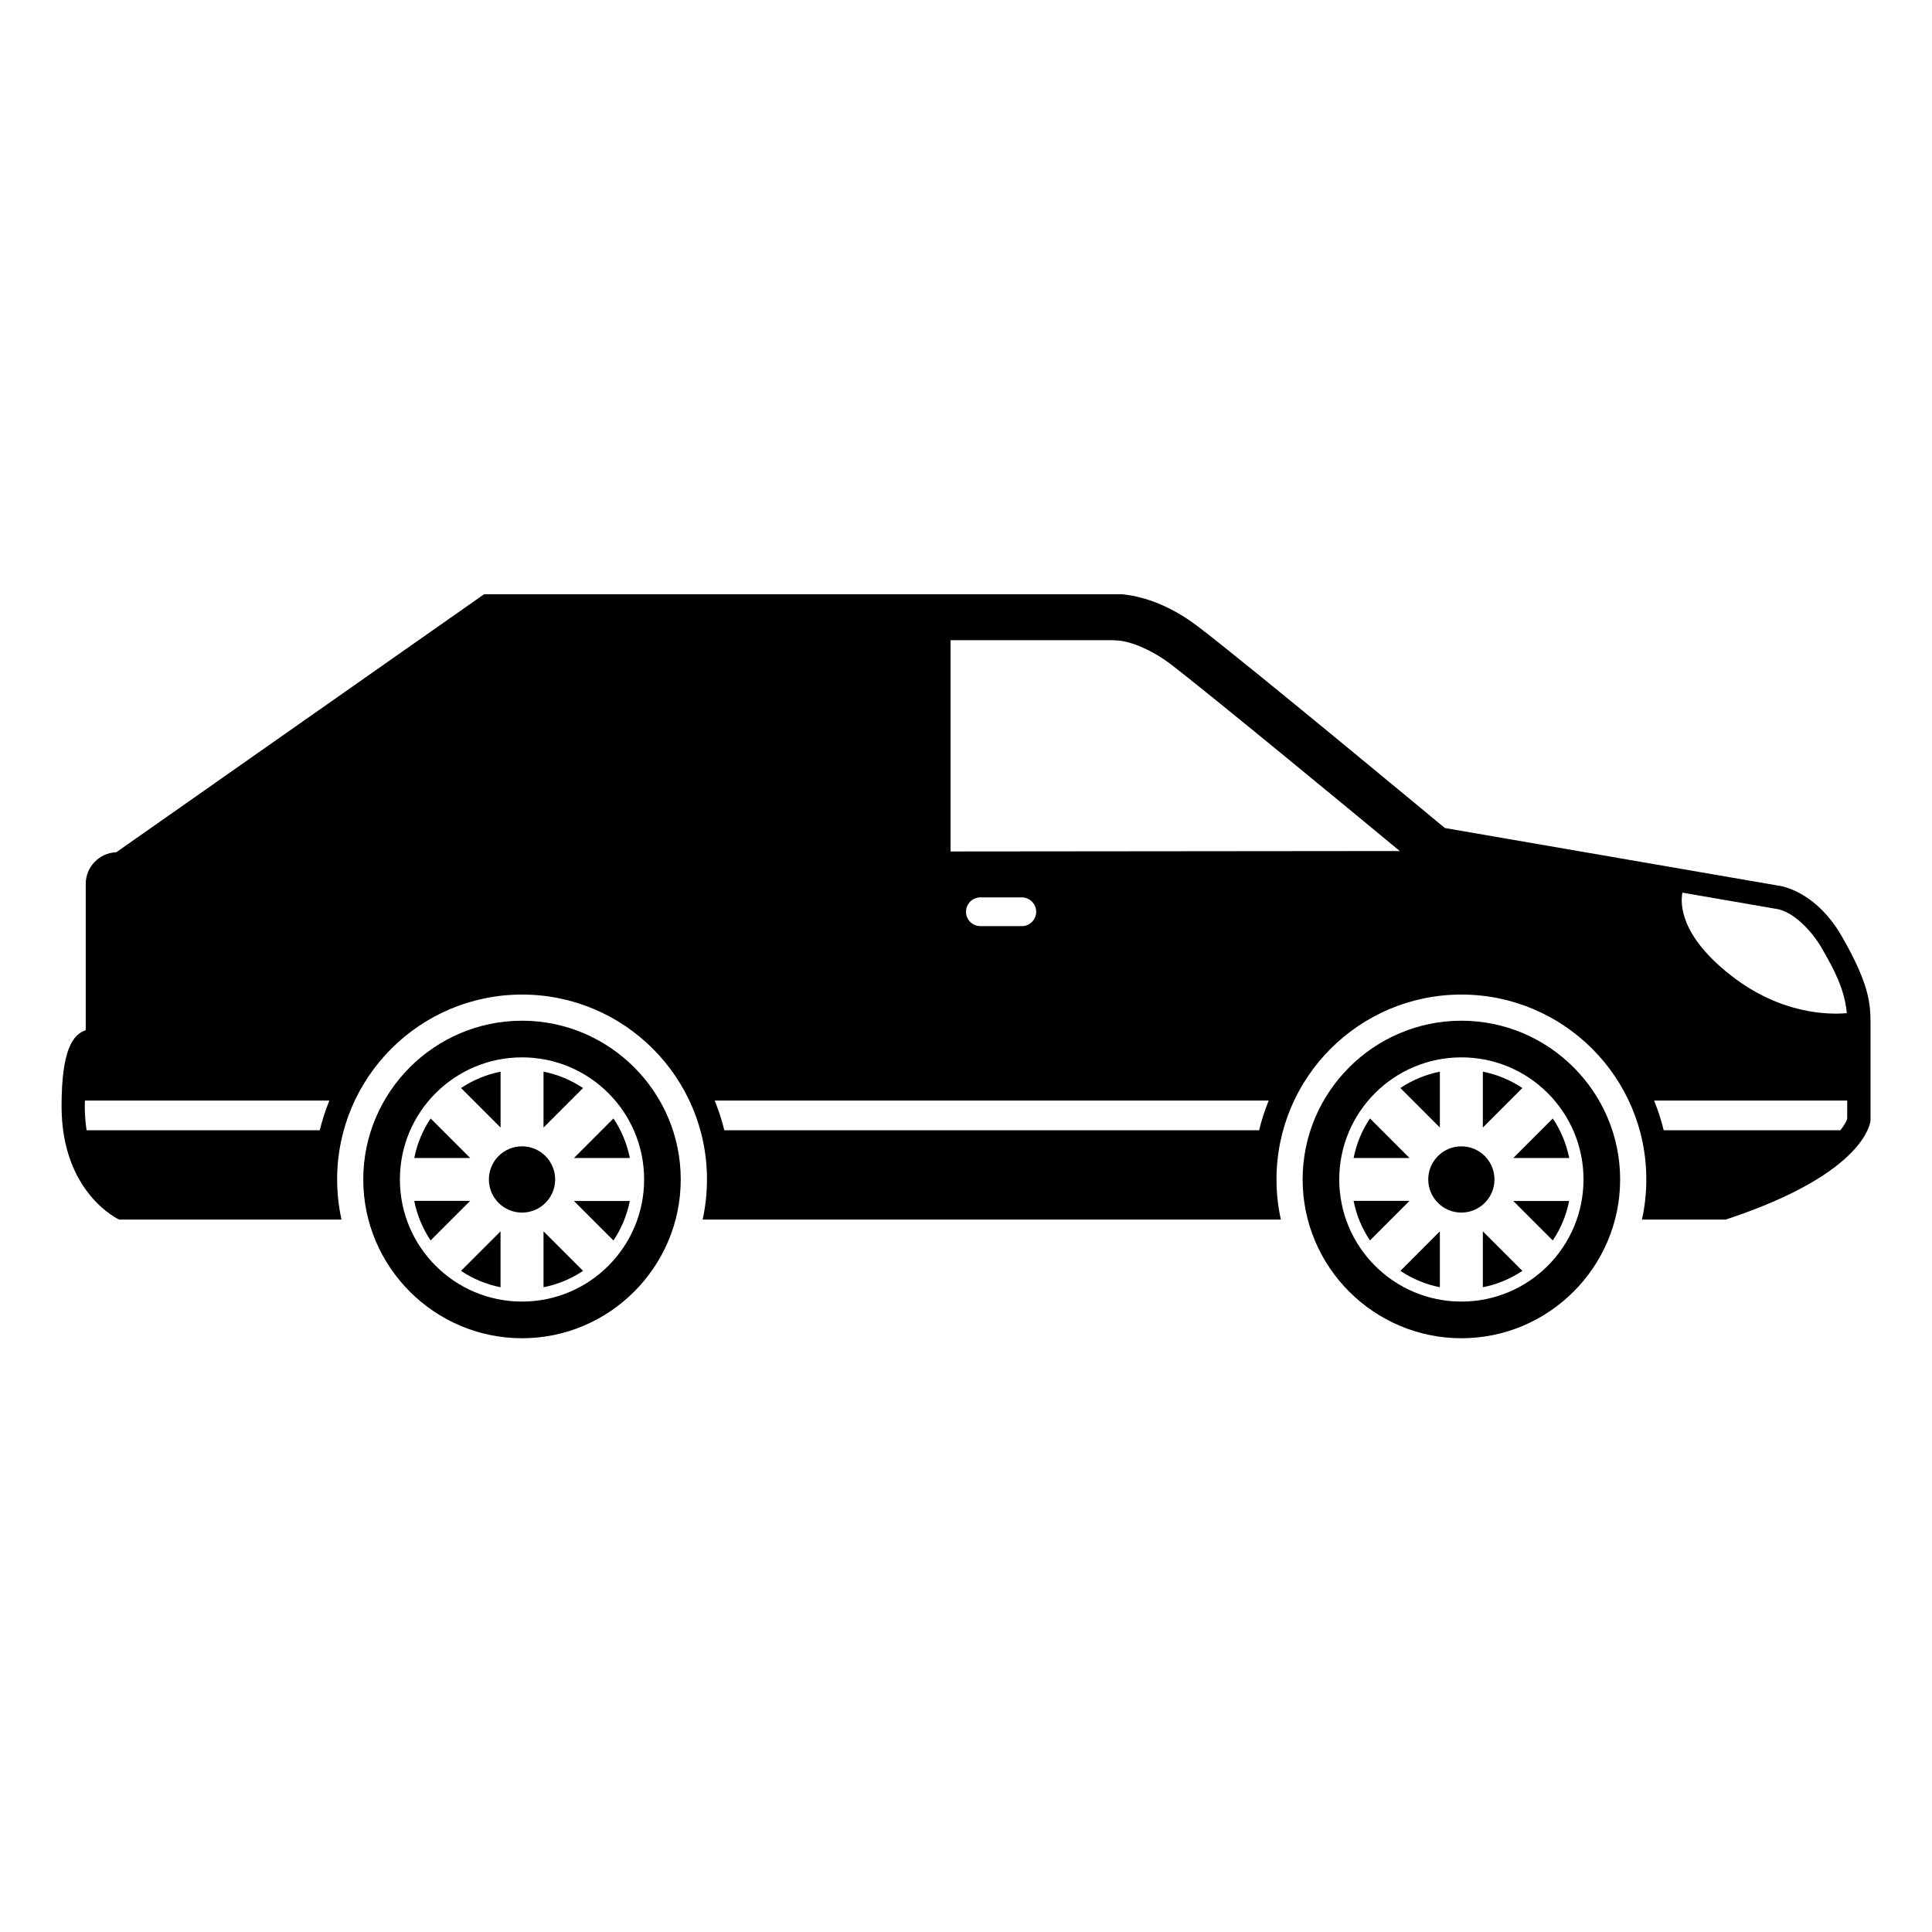 <?xml version="1.0" encoding="UTF-8"?>
<!-- The Best Svg Icon site in the world: iconSvg.co, Visit us! https://iconsvg.co -->
<svg fill="#000000" width="800px" height="800px" version="1.1" viewBox="144 144 512 512" xmlns="http://www.w3.org/2000/svg">
 <g>
  <path d="m525.58 485.13v-14.812l-10.461 10.473c3.109 2.086 6.652 3.582 10.461 4.34z"/>
  <path d="m502.72 462.25c0.746 3.824 2.242 7.359 4.336 10.48l10.469-10.48z"/>
  <path d="m507.06 440.4c-2.098 3.117-3.594 6.66-4.336 10.48h14.809z"/>
  <path d="m536.97 428v14.812l10.469-10.473c-3.113-2.082-6.652-3.578-10.469-4.34z"/>
  <path d="m540.05 456.57c0 4.848-3.926 8.777-8.773 8.777s-8.777-3.93-8.777-8.777c0-4.848 3.93-8.777 8.777-8.777s8.773 3.93 8.773 8.777"/>
  <path d="m525.58 428c-3.809 0.762-7.352 2.258-10.469 4.336l10.469 10.473z"/>
  <path d="m559.85 450.88c-0.754-3.82-2.254-7.359-4.336-10.48l-10.48 10.48z"/>
  <path d="m531.29 414.5c-23.184 0-42.078 18.898-42.078 42.074 0 23.172 18.895 42.074 42.078 42.074 23.176 0 42.066-18.902 42.066-42.074-0.004-23.18-18.895-42.074-42.066-42.074zm0 74.43c-17.871 0-32.375-14.496-32.375-32.363 0-17.871 14.504-32.355 32.375-32.355s32.355 14.484 32.355 32.355-14.488 32.363-32.355 32.363z"/>
  <path d="m536.97 485.13c3.82-0.754 7.359-2.254 10.48-4.336l-10.48-10.473z"/>
  <path d="m555.5 472.74c2.086-3.109 3.582-6.648 4.336-10.469h-14.809z"/>
  <path d="m253.78 462.25c0.754 3.824 2.254 7.359 4.332 10.48l10.48-10.48z"/>
  <path d="m276.65 485.13v-14.812l-10.473 10.473c3.109 2.086 6.652 3.582 10.473 4.34z"/>
  <path d="m288.04 428v14.812l10.473-10.473c-3.117-2.082-6.656-3.578-10.473-4.34z"/>
  <path d="m258.12 440.4c-2.082 3.117-3.578 6.66-4.332 10.48h14.812z"/>
  <path d="m276.66 428c-3.812 0.762-7.359 2.258-10.473 4.336l10.473 10.473z"/>
  <path d="m291.12 456.57c0 4.852-3.93 8.781-8.781 8.781s-8.781-3.93-8.781-8.781c0-4.848 3.93-8.781 8.781-8.781s8.781 3.934 8.781 8.781"/>
  <path d="m310.91 450.88c-0.754-3.82-2.254-7.359-4.336-10.48l-10.469 10.48z"/>
  <path d="m288.04 485.13c3.812-0.754 7.359-2.254 10.473-4.336l-10.473-10.473z"/>
  <path d="m282.34 414.5c-23.176 0-42.074 18.898-42.074 42.074 0 23.172 18.902 42.074 42.074 42.074s42.062-18.902 42.062-42.074c0-23.18-18.891-42.074-42.062-42.074zm0 74.43c-17.875 0-32.363-14.496-32.363-32.363 0-17.871 14.496-32.355 32.363-32.355 17.871 0 32.359 14.484 32.359 32.355s-14.488 32.363-32.359 32.363z"/>
  <path d="m306.57 472.74c2.086-3.109 3.582-6.648 4.336-10.469h-14.809z"/>
  <path d="m632.07 392.09c-7.234-12.516-16.887-13.406-16.887-13.406l-88.281-15.25s-51.766-42.996-65.414-53.395c-8.324-6.352-15.684-8.133-20.172-8.555h-169.04v0.004l-97.457 68.371c-4.488 0.156-8.102 3.871-8.102 8.387v38.754c-3.285 1.145-6.402 4.875-6.402 20.156 0 23.113 15.254 30.047 15.254 30.047h58.934c-0.758-3.418-1.16-6.973-1.16-10.633 0-27.059 21.941-49 49.012-49 27.07 0 49 21.938 49 49 0 3.656-0.402 7.215-1.152 10.637h153.24c-0.754-3.422-1.16-6.977-1.16-10.637 0-27.059 21.941-49 49.004-49 27.07 0 49.004 21.938 49.004 49 0 3.656-0.402 7.215-1.16 10.637h22.188c37.91-12.48 38.387-26.348 38.387-26.348v-25.879c-0.012-5.098-0.414-10.379-7.637-22.891zm-403.33 51.434h-61.797c-0.316-2.098-0.473-4.238-0.473-6.363 0-0.5 0.012-0.988 0.031-1.496h64.789c-1.035 2.535-1.891 5.152-2.551 7.859zm248.94 0h-141.73c-0.66-2.695-1.512-5.324-2.551-7.859h146.82c-1.031 2.535-1.891 5.152-2.539 7.859zm-77.684-57.898c0-2.09 1.719-3.809 3.812-3.809h10.973c2.098 0 3.809 1.715 3.82 3.809 0 2.098-1.723 3.812-3.82 3.812h-10.973c-2.094 0-3.812-1.719-3.812-3.812zm-4.094-15.98v-55.988h43.336v0.039c4.863-0.047 11.254 3.473 14.773 6.141 10.48 7.996 50.98 41.43 60.941 49.695zm193.95 10.918 24.551 4.242 0.117 0.012c4.969 0.672 9.898 6.363 12.211 10.359 3.336 5.777 6.102 10.922 6.691 17.32-4.883 0.422-17.516 0.309-30.703-9.996-13.496-10.547-13.43-18.984-12.867-21.938zm43.68 59.867c-0.227 0.918-0.961 2.023-1.828 3.09h-46.809c-0.648-2.695-1.508-5.324-2.551-7.859h51.188z"/>
 </g>
</svg>